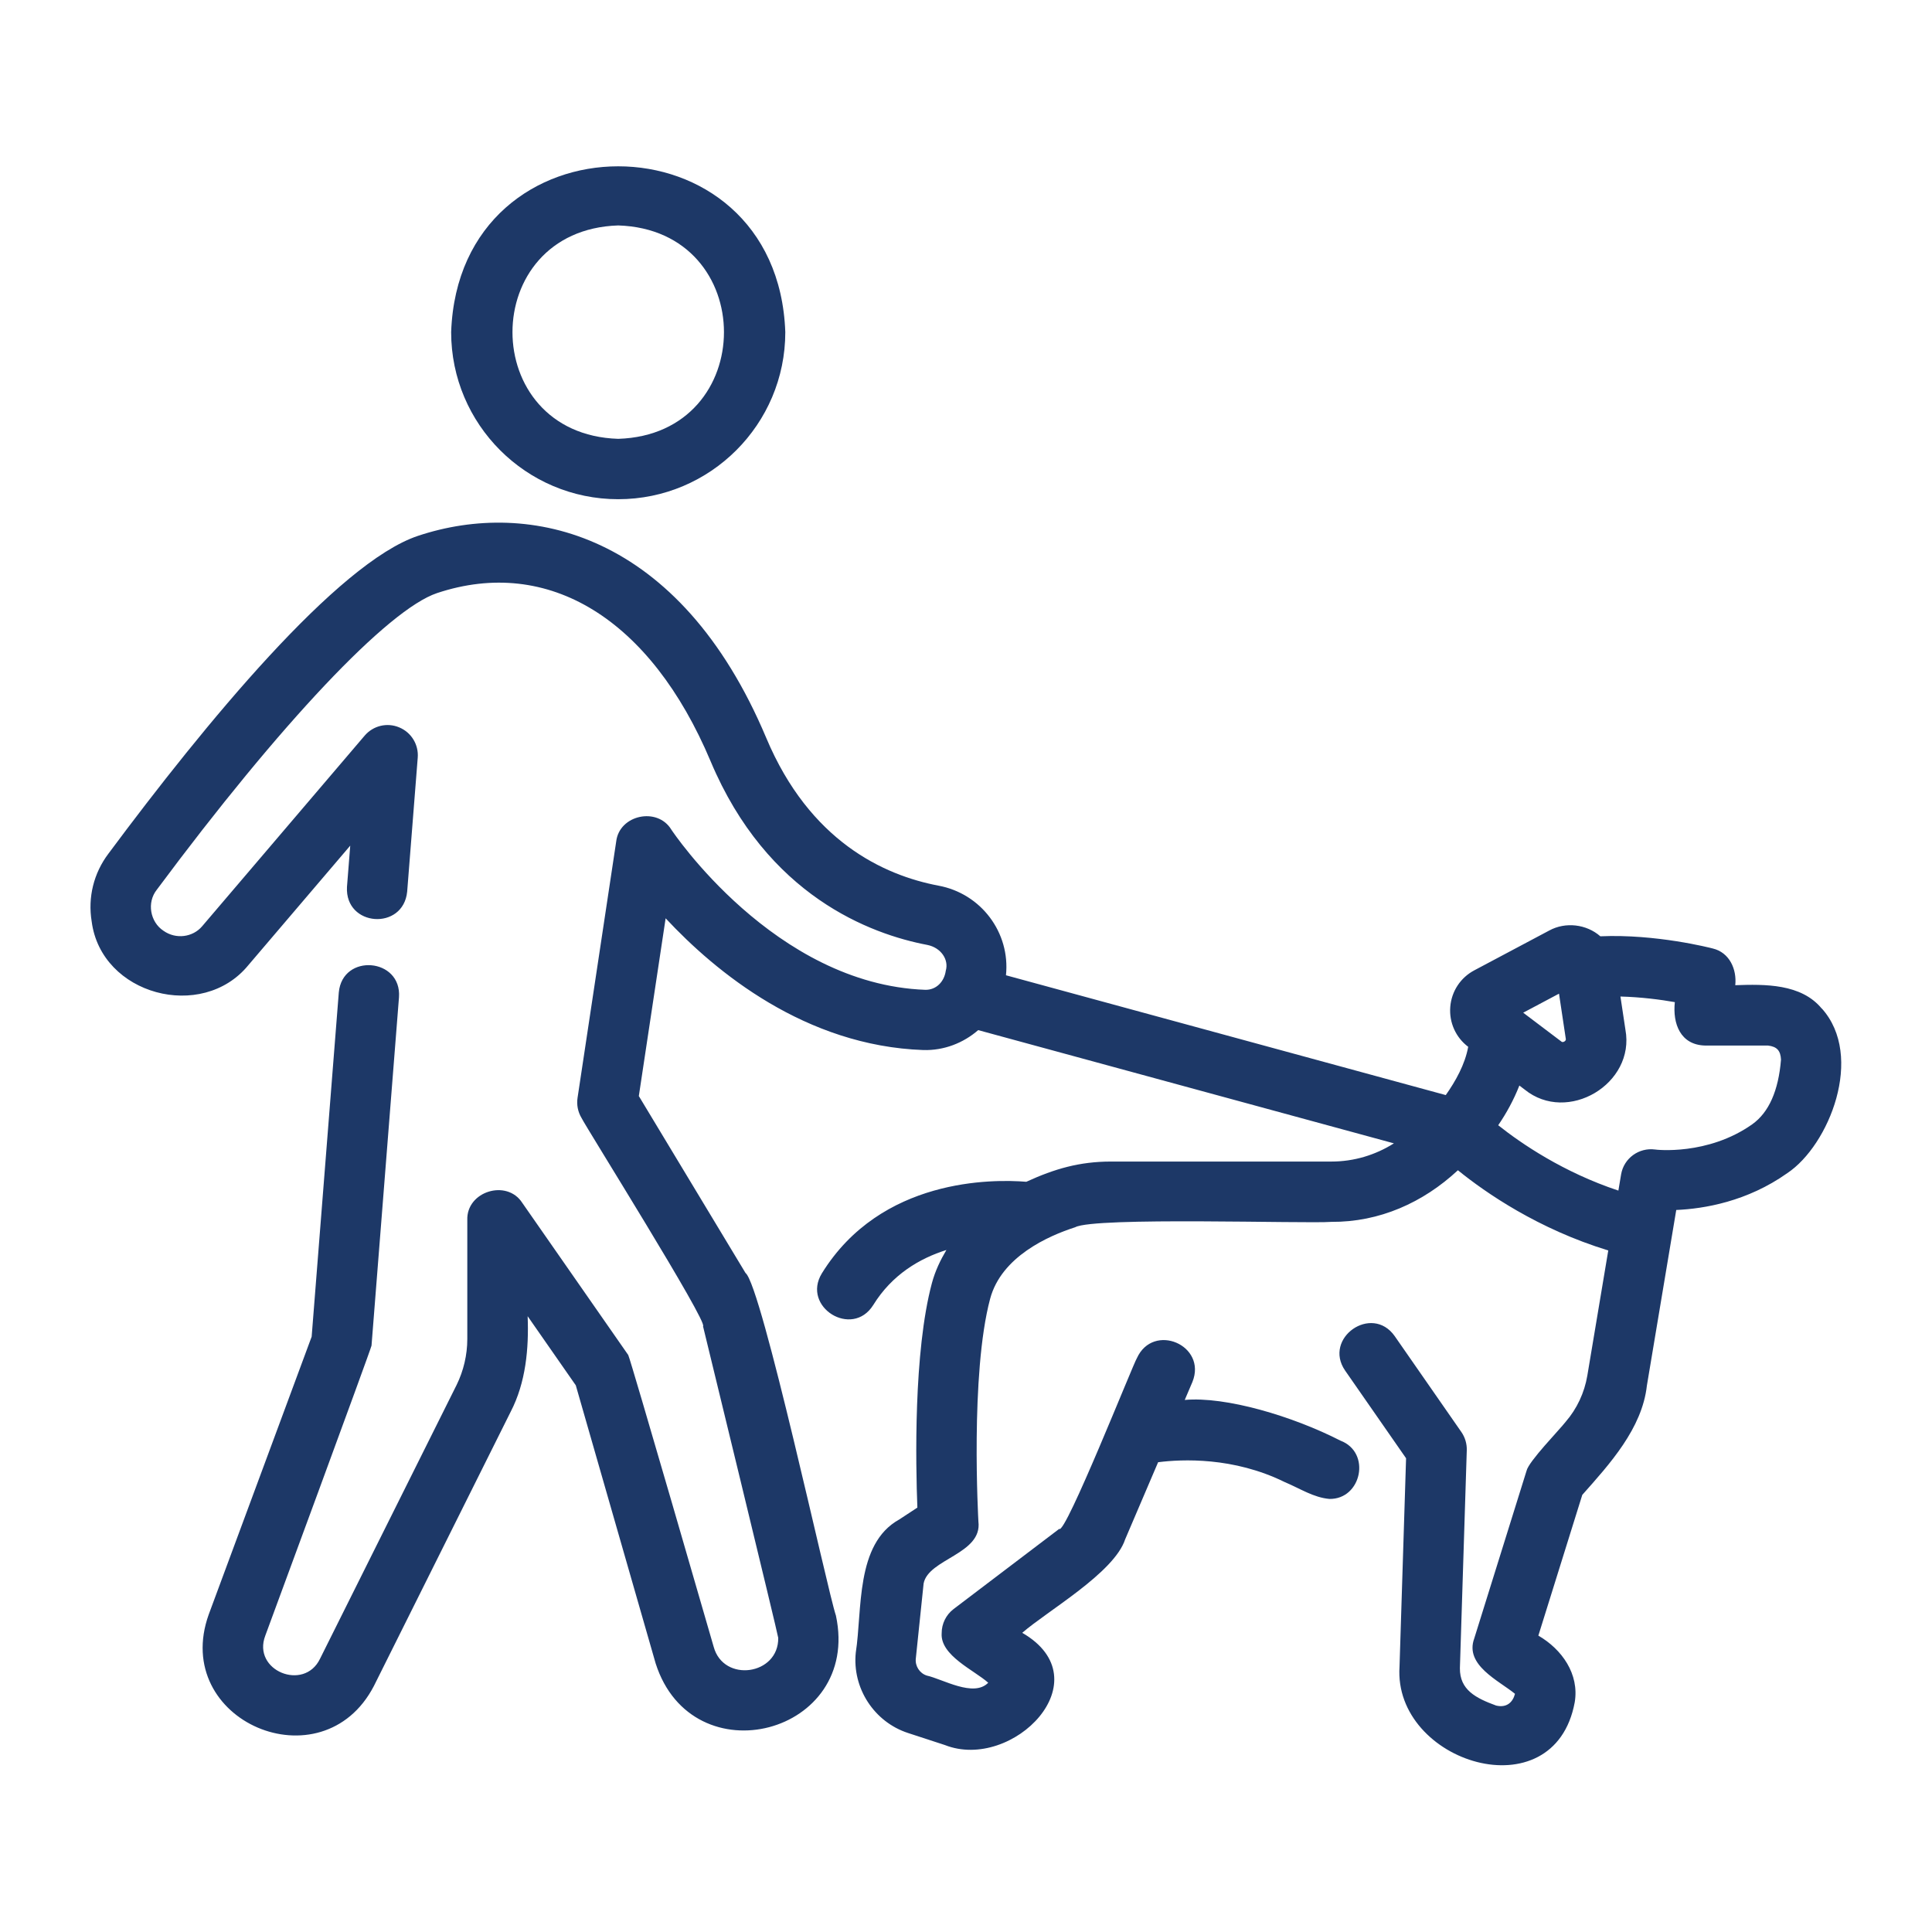 <svg id="line" viewBox="0 0 64 64" xmlns="http://www.w3.org/2000/svg" width="300" height="300" version="1.1" xmlns:xlink="http://www.w3.org/1999/xlink" xmlns:svgjs="http://svgjs.dev/svgjs"><g width="100%" height="100%" transform="matrix(1,0,0,1,0,0)"><path d="m20.479 16.537c3.052 0 5.535-2.482 5.535-5.534-.26-7.326-10.81-7.324-11.069 0 0 3.052 2.482 5.534 5.534 5.534zm0-9.069c4.671.148 4.671 6.922-0 7.069-4.671-.148-4.669-6.921 0-7.069z" fill="#1d3867" fill-opacity="1" data-original-color="#000000ff" stroke="none" stroke-opacity="1"/><path d="m60.35 33.413c-.682-.832-1.891-.811-2.867-.777.055-.528-.192-1.084-.745-1.216-.083-.022-1.887-.485-3.725-.404-.459-.404-1.155-.485-1.693-.191 0 0-2.481 1.318-2.481 1.318-.458.242-.756.696-.797 1.212-.041.517.182 1.012.594 1.322-.108.592-.422 1.143-.743 1.599-0 0-14.569-3.969-14.569-3.969.146-1.411-.823-2.708-2.238-2.969-1.808-.343-4.265-1.47-5.704-4.896-2.867-6.814-7.841-7.924-11.539-6.69-2.67.894-7.05 6.22-10.251 10.526-.489.649-.686 1.447-.555 2.247.315 2.436 3.654 3.319 5.185 1.453-0.0 0 3.38-3.965 3.38-3.965l-.108 1.368c-.071 1.323 1.865 1.457 1.994.156 0 0.0.35-4.44.35-4.44.034-.432-.214-.837-.615-1.002-.401-.168-.862-.056-1.144.275l-5.383 6.314c-.307.362-.865.443-1.281.149-.444-.292-.556-.937-.222-1.358 4.102-5.519 7.66-9.284 9.284-9.828 3.69-1.227 7.077.853 9.062 5.569 1.877 4.467 5.302 5.729 7.18 6.086.452.09.719.487.611.856-.051.365-.319.636-.674.631-5-.179-8.385-5.257-8.418-5.308-.46-.758-1.725-.491-1.826.398-0-0-1.28 8.489-1.28 8.489-.035.23.012.466.132.666.151.311 4.209 6.786 4.025 6.901-0.0 0 2.491 10.237 2.491 10.322.017 1.235-1.813 1.496-2.139.294 0 0-2.768-9.575-2.83-9.665 0 0-3.51-5.04-3.51-5.04-.512-.797-1.856-.38-1.821.571-0-0-0 3.94-0 3.94 0 .524-.124 1.053-.355 1.523l-4.526 9.073c-.527 1.087-2.254.39-1.811-.77-0.0 0 3.512-9.517 3.519-9.608 0 0 .91-11.54.91-11.54.093-1.303-1.874-1.469-1.994-.158 0-0-.899 11.402-.899 11.402s-3.41 9.204-3.41 9.204c-1.264 3.528 3.757 5.667 5.471 2.369-0.0 0 4.532-9.086 4.532-9.086.502-.969.604-2.093.562-3.165 0 0 1.595 2.29 1.595 2.29l2.645 9.211c1.217 3.81 6.815 2.353 5.972-1.584-.285-.834-2.461-10.94-2.995-11.349-0 0-3.534-5.861-3.534-5.861l.888-5.888c1.661 1.783 4.633 4.226 8.535 4.364.685.02 1.327-.233 1.819-.66l13.771 3.751c-.616.388-1.323.603-2.071.603h-7.312c-1.027.002-1.847.236-2.794.67-1.108-.09-4.816-.133-6.773 3.034-.68 1.113 1.003 2.162 1.701 1.051.626-1.014 1.541-1.547 2.425-1.826-.197.333-.371.69-.481 1.1-.61 2.28-.537 6-.481 7.434l-.604.396c-1.456.808-1.217 3.012-1.436 4.404-.122 1.179.606 2.3 1.731 2.667l1.218.398c2.248.887 5.255-2.161 2.565-3.717.836-.728 3.045-1.987 3.409-3.096 0-0 1.092-2.555 1.092-2.555.793-.101 2.493-.178 4.188.655.528.223.957.513 1.486.561 1.066.018 1.393-1.542.366-1.931-1.59-.814-3.803-1.47-5.158-1.348 0-0.0.254-.595.254-.595.493-1.219-1.297-1.986-1.84-.787-.108.154-2.374 5.87-2.573 5.654-0 0-3.497 2.654-3.497 2.654-.251.19-.397.488-.396.803-.051.739 1.091 1.231 1.542 1.639-.484.495-1.504-.12-2.036-.238-.236-.076-.389-.313-.363-.56 0 0 .259-2.49.259-2.49.157-.82 1.951-.973 1.815-2.053-.002-.049-.278-4.885.389-7.38.373-1.394 1.926-2.082 2.817-2.368.629-.349 7.655-.113 8.484-.178 1.594.011 3.039-.636 4.194-1.71.924.75 2.663 1.949 4.981 2.657 0 0-.694 4.147-.694 4.147-.096.566-.343 1.095-.715 1.526-.208.27-1.232 1.317-1.299 1.629 0.0 0-1.732 5.551-1.732 5.551-.324.883.812 1.393 1.35 1.834-.073.282-.276.471-.624.389-.682-.249-1.207-.523-1.201-1.238 0-0.0.228-7.221.228-7.221.006-.215-.057-.426-.179-.602l-2.209-3.178c-.758-1.074-2.38.067-1.643 1.141-0-0 2.02 2.906 2.02 2.906s-.217 6.902-.217 6.902c-.214 3.178 5.127 4.854 5.804 1.18.156-.935-.425-1.755-1.205-2.207 0-0 1.455-4.662 1.455-4.662.905-1.02 1.982-2.197 2.14-3.619 0.0 0.0.973-5.819.973-5.819.922-.04 2.35-.278 3.681-1.222 1.377-.918 2.565-3.869 1.139-5.455zm-8.706-.497.224 1.49c.029.072-.101.153-.153.091 0 0-1.257-.95-1.257-.95l1.187-.631zm6.408 4.323c-1.485 1.052-3.213.845-3.224.84-.538-.072-1.037.291-1.127.825l-.09.536c-1.824-.606-3.216-1.557-3.981-2.165.272-.398.512-.834.701-1.315l.174.132c1.42 1.153 3.671-.19 3.339-1.984 0.0 0-.165-1.097-.165-1.097.679.018 1.33.102 1.802.186-.077.715.185 1.416 1 1.438-0 0 2.085 0 2.085 0 .299.035.417.169.432.466-.083 1.028-.402 1.748-.947 2.138z" fill="#1d3867" fill-opacity="1" data-original-color="#000000ff" stroke="none" stroke-opacity="1"/></g></svg>